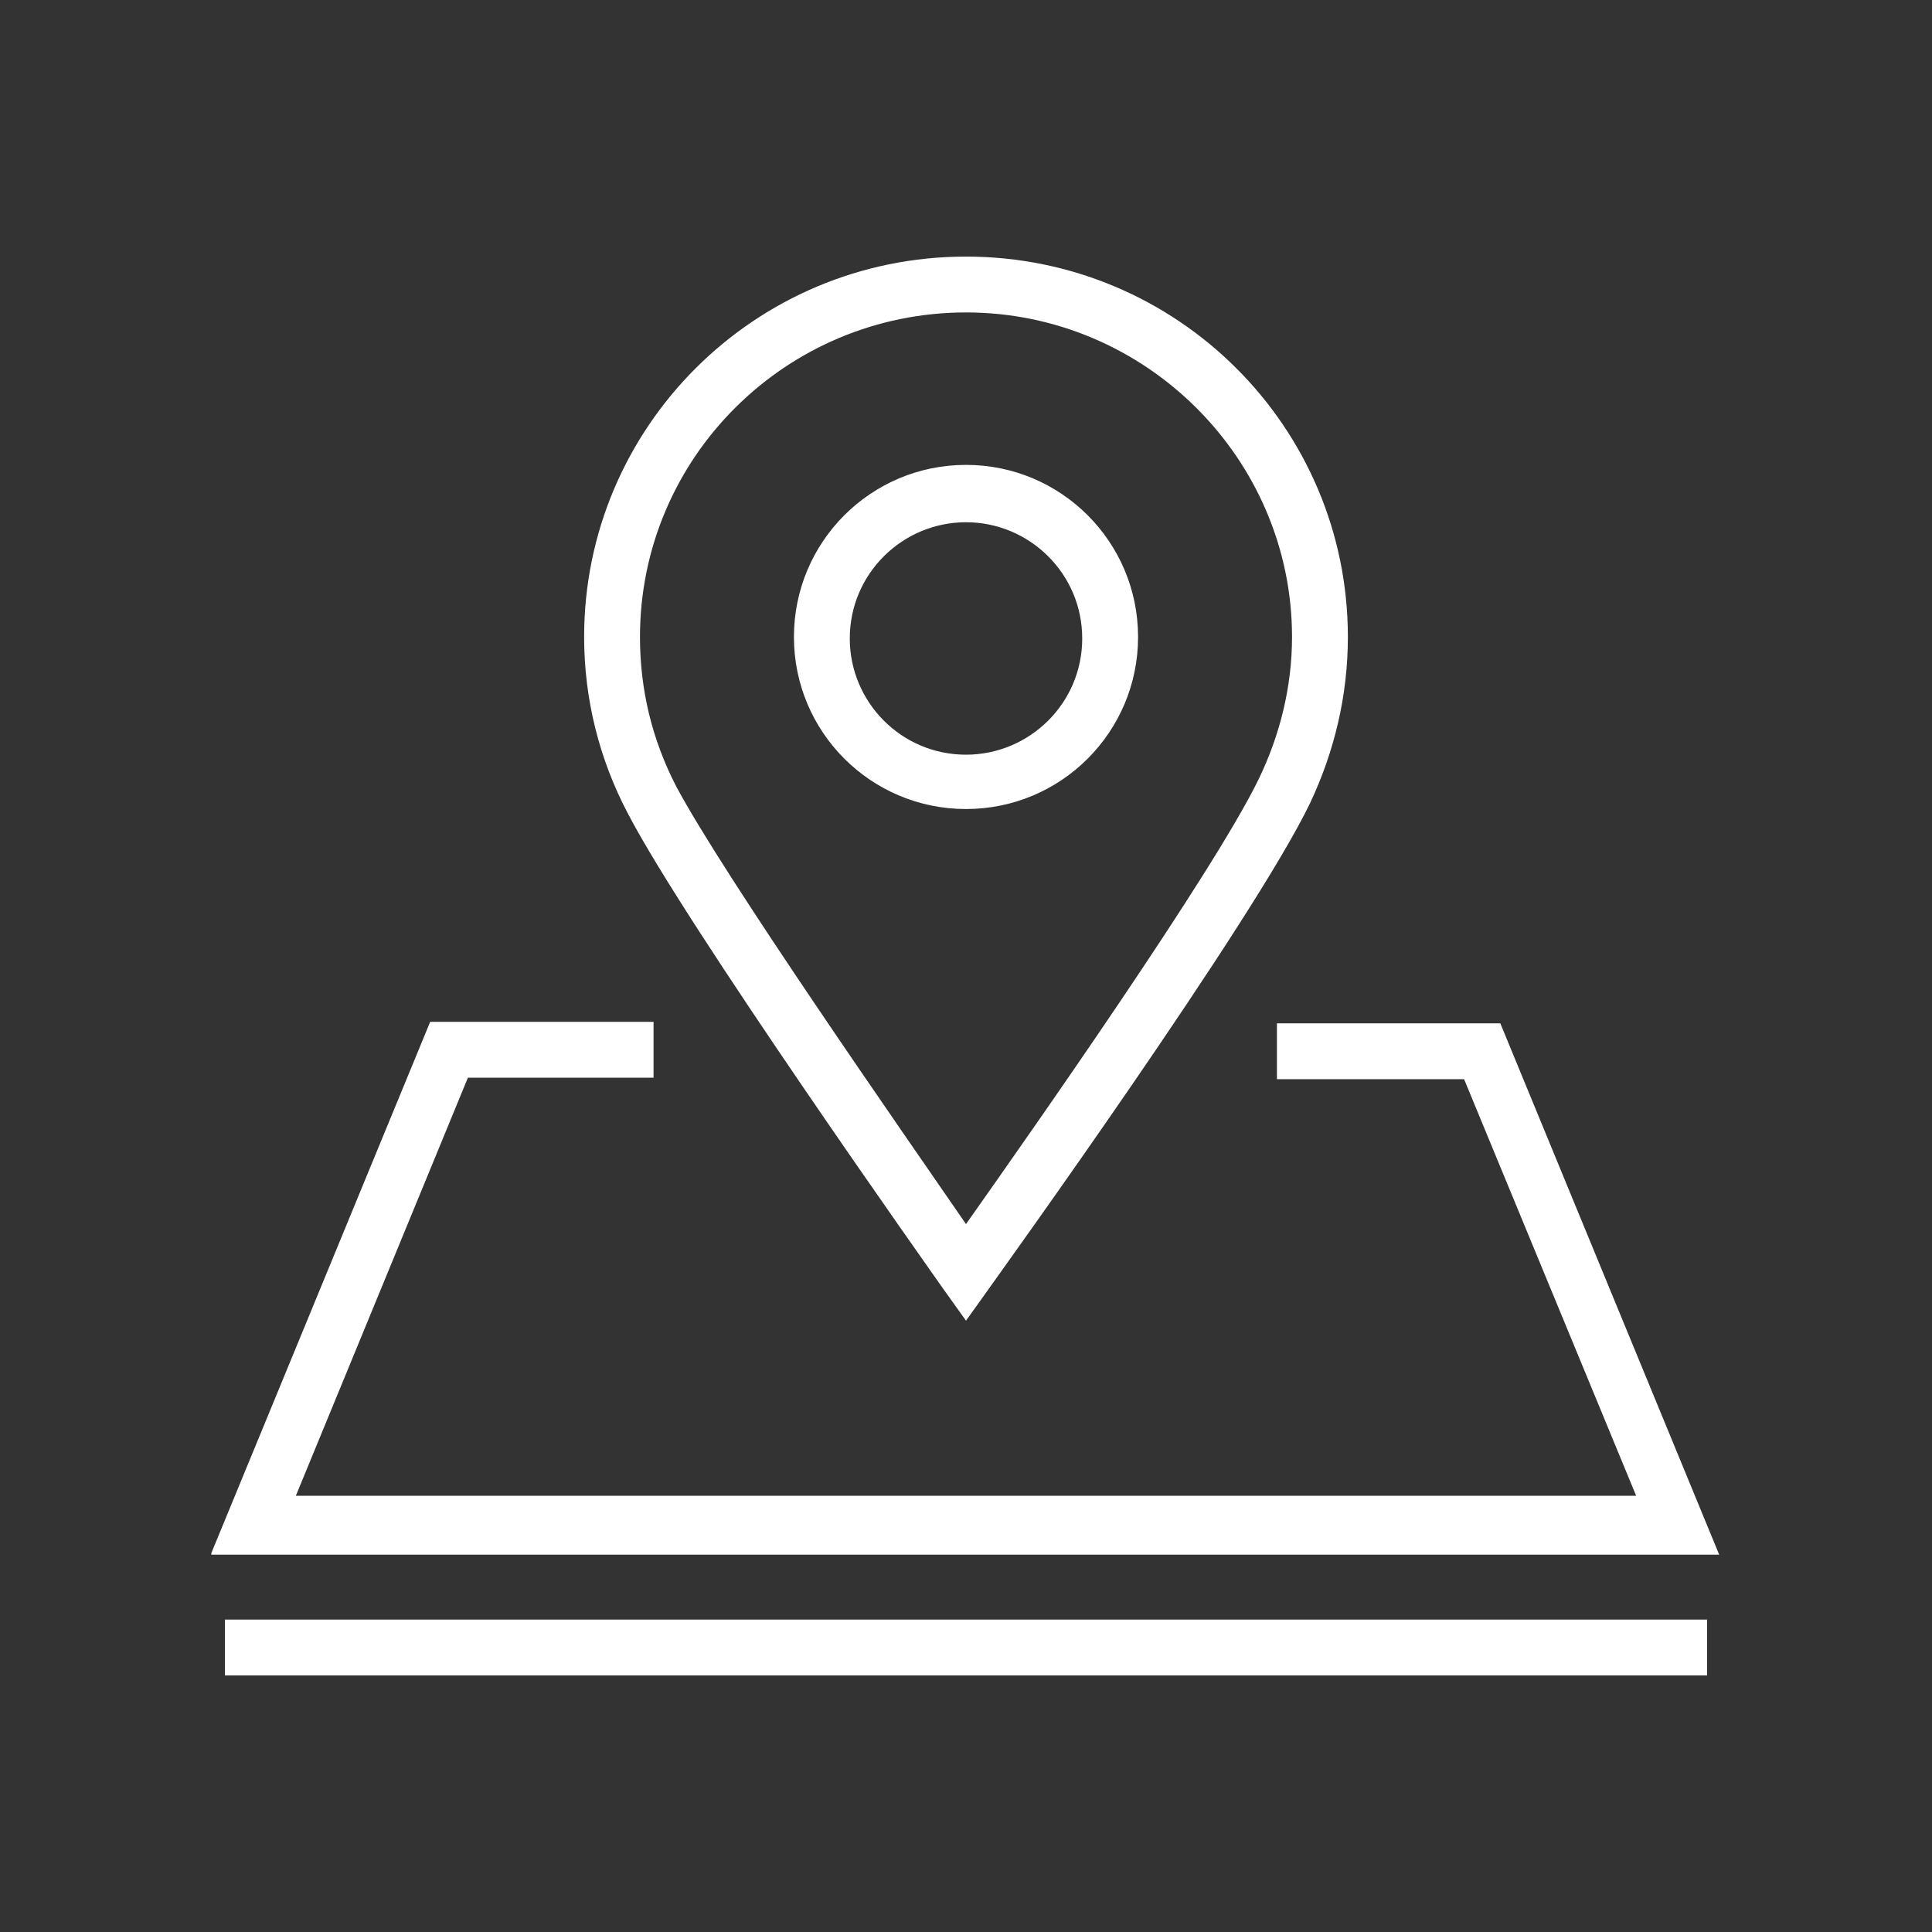<?xml version="1.0" encoding="utf-8"?>
<!-- Generator: Adobe Illustrator 23.1.1, SVG Export Plug-In . SVG Version: 6.00 Build 0)  -->
<svg version="1.1" id="Layer_1" xmlns="http://www.w3.org/2000/svg" xmlns:xlink="http://www.w3.org/1999/xlink" x="0px" y="0px"
	 width="128px" height="128px" viewBox="0 0 128 128" style="enable-background:new 0 0 128 128;" xml:space="preserve">
<rect x="0" y="0" width="128" height="128" fill="#333333" stroke="none"/>
<style type="text/css">
	.st0{fill-rule:evenodd;clip-rule:evenodd;fill:#FFFFFF;}
</style>
<path class="st0" d="M14,102.9l14.5-35.2h14.8v3.7H31L19.6,99.1h88.8L97,71.5H84.6v-3.7h14.8l14.5,35.2H14z M65.5,85.4L64,87.5
	l-1.5-2.1c-0.7-1-17-24-20.9-31.5c-1.9-3.6-2.9-7.6-2.9-11.7C38.7,28.3,50,17,64,17c14,0,25.3,11.3,25.3,25.2c0,3.9-0.9,7.6-2.5,11
	C83,61.1,66.2,84.4,65.5,85.4z M64,20.7c-11.9,0-21.6,9.6-21.6,21.5c0,3.5,0.8,6.8,2.4,9.9C48,58.1,59.8,75,64,81.1
	c4.3-6.1,16.4-23.3,19.4-29.5c1.4-2.9,2.2-6.1,2.2-9.4C85.6,30.4,75.9,20.7,64,20.7z M64,53.6c-6.3,0-11.4-5.1-11.4-11.4
	S57.7,30.8,64,30.8c6.3,0,11.4,5.1,11.4,11.4S70.3,53.6,64,53.6z M64,34.6c-4.2,0-7.7,3.4-7.7,7.7c0,4.2,3.4,7.7,7.7,7.7
	c4.2,0,7.7-3.4,7.7-7.7C71.7,38,68.2,34.6,64,34.6z M113.1,111H14.9v-3.7h98.2V111z"/>
</svg>
